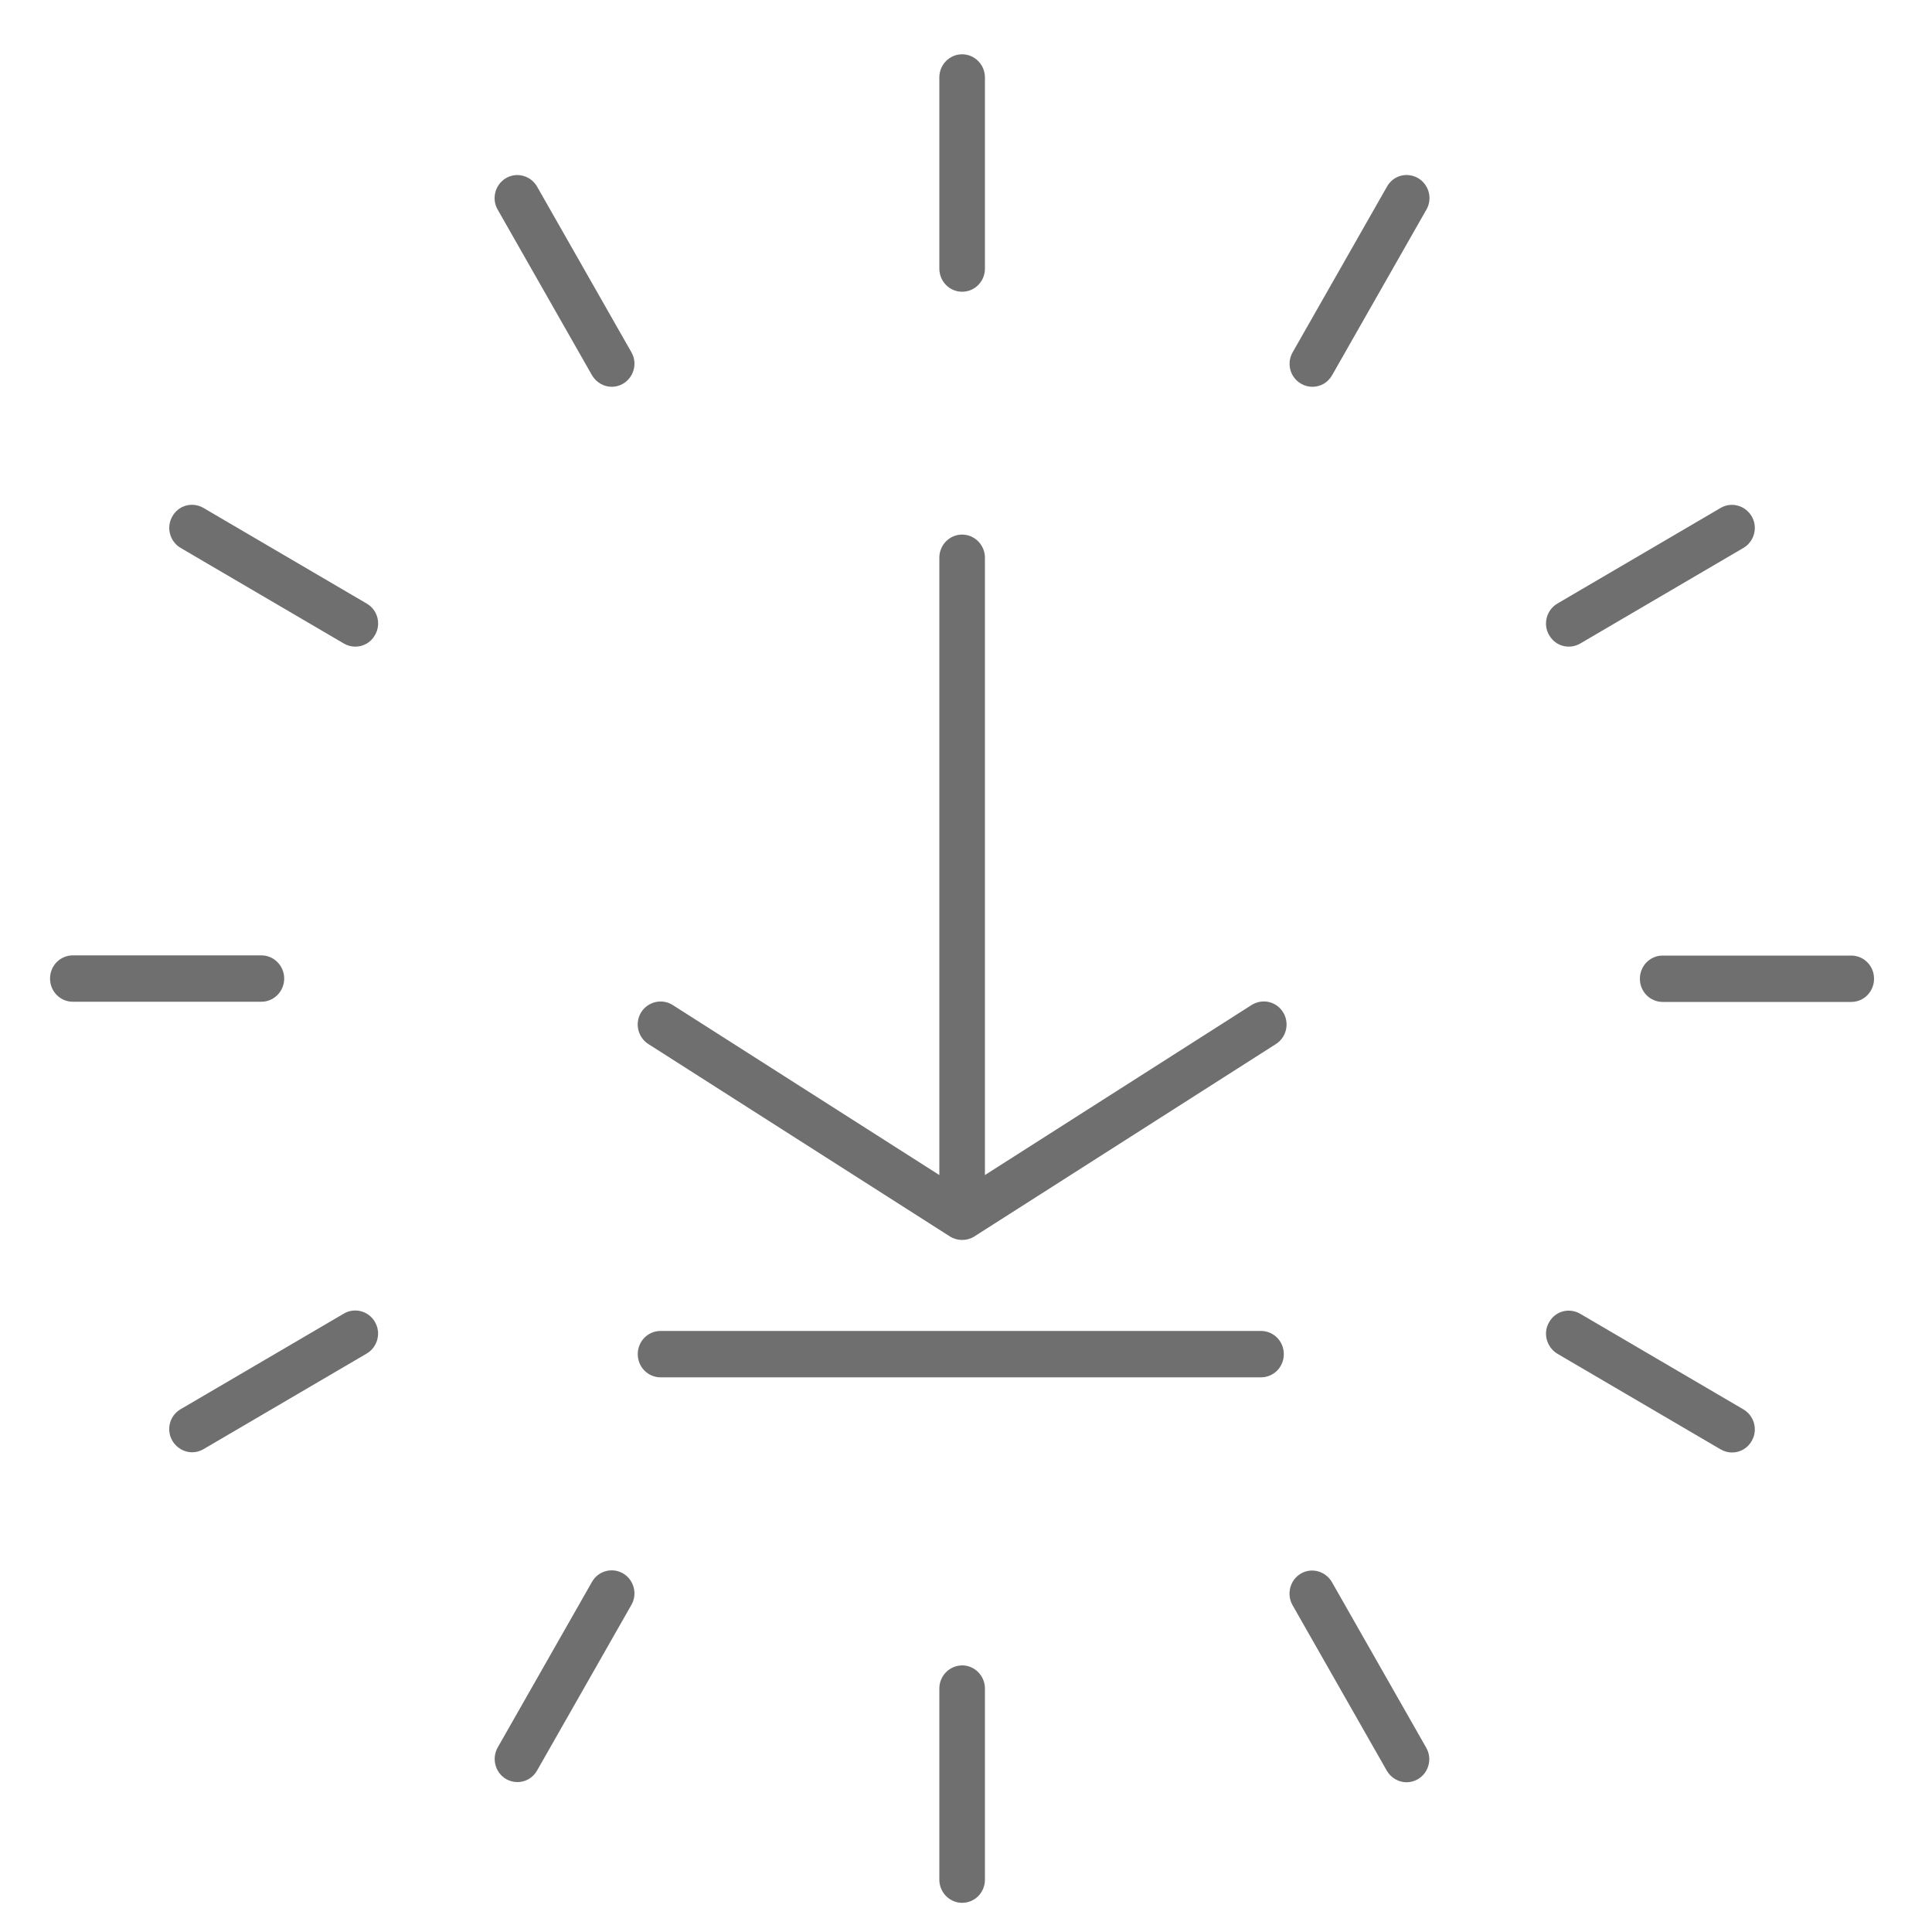<?xml version="1.0" encoding="utf-8"?>
<!-- Generator: Adobe Illustrator 28.3.0, SVG Export Plug-In . SVG Version: 6.00 Build 0)  -->
<svg version="1.1" id="Capa_1" xmlns="http://www.w3.org/2000/svg" xmlns:xlink="http://www.w3.org/1999/xlink" x="0px" y="0px"
	 viewBox="0 0 100 100" style="enable-background:new 0 0 100 100;" xml:space="preserve">
<style type="text/css">
	.st0{fill:#706F6F;}
</style>
<path class="st0" d="M49.8,15.1c0.65,0,1.18-0.53,1.18-1.2V4.01c0-0.66-0.53-1.2-1.18-1.2c-0.65,0-1.18,0.53-1.18,1.2v9.89
	C48.62,14.56,49.14,15.1,49.8,15.1z"/>
<path class="st0" d="M30.64,19.42c0.22,0.38,0.62,0.6,1.02,0.6c0.2,0,0.4-0.05,0.59-0.16c0.56-0.33,0.76-1.06,0.43-1.63l-4.88-8.57
	c-0.33-0.57-1.05-0.77-1.61-0.44c-0.56,0.33-0.76,1.06-0.43,1.63L30.64,19.42z"/>
<path class="st0" d="M18.98,31.24l-8.45-4.95c-0.57-0.33-1.29-0.14-1.61,0.44c-0.33,0.57-0.13,1.3,0.43,1.63l8.45,4.95
	c0.19,0.11,0.39,0.16,0.59,0.16c0.41,0,0.8-0.21,1.02-0.6C19.74,32.3,19.55,31.57,18.98,31.24z"/>
<path class="st0" d="M14.71,50.65c0-0.66-0.53-1.2-1.18-1.2H3.77c-0.65,0-1.18,0.53-1.18,1.2s0.53,1.2,1.18,1.2h9.76
	C14.18,51.85,14.71,51.31,14.71,50.65z"/>
<path class="st0" d="M17.8,67.99l-8.45,4.95C8.78,73.27,8.59,74,8.92,74.57c0.22,0.38,0.62,0.6,1.02,0.6c0.2,0,0.4-0.05,0.59-0.16
	l8.45-4.95c0.56-0.33,0.76-1.06,0.43-1.63C19.09,67.86,18.36,67.66,17.8,67.99z"/>
<path class="st0" d="M26.19,92.08c0.19,0.11,0.39,0.16,0.59,0.16c0.41,0,0.8-0.21,1.02-0.6l4.88-8.57c0.33-0.57,0.13-1.3-0.43-1.63
	c-0.57-0.33-1.29-0.13-1.61,0.44l-4.88,8.57C25.44,91.02,25.63,91.75,26.19,92.08z"/>
<path class="st0" d="M48.62,87.4v9.89c0,0.66,0.53,1.2,1.18,1.2c0.65,0,1.18-0.53,1.18-1.2V87.4c0-0.66-0.53-1.2-1.18-1.2
	C49.14,86.21,48.62,86.74,48.62,87.4z"/>
<path class="st0" d="M66.9,83.08l4.88,8.57c0.22,0.38,0.62,0.6,1.02,0.6c0.2,0,0.4-0.05,0.59-0.16c0.56-0.33,0.76-1.06,0.43-1.63
	l-4.88-8.57c-0.33-0.57-1.05-0.77-1.61-0.44C66.77,81.78,66.58,82.51,66.9,83.08z"/>
<path class="st0" d="M80.61,70.07l8.45,4.95c0.19,0.11,0.39,0.16,0.59,0.16c0.41,0,0.8-0.21,1.02-0.6c0.33-0.57,0.13-1.3-0.43-1.63
	l-8.45-4.95c-0.57-0.33-1.29-0.14-1.61,0.44C79.85,69,80.05,69.73,80.61,70.07z"/>
<path class="st0" d="M95.82,49.46h-9.76c-0.65,0-1.18,0.53-1.18,1.2s0.53,1.2,1.18,1.2h9.76c0.65,0,1.18-0.53,1.18-1.2
	S96.47,49.46,95.82,49.46z"/>
<path class="st0" d="M81.2,33.47c0.2,0,0.4-0.05,0.59-0.16l8.45-4.95c0.56-0.33,0.76-1.06,0.43-1.63c-0.33-0.57-1.05-0.77-1.61-0.44
	l-8.45,4.95c-0.56,0.33-0.76,1.06-0.43,1.63C80.4,33.26,80.79,33.47,81.2,33.47z"/>
<path class="st0" d="M67.34,19.86c0.19,0.11,0.39,0.16,0.59,0.16c0.41,0,0.8-0.21,1.02-0.6l4.88-8.57c0.33-0.57,0.13-1.3-0.43-1.63
	c-0.57-0.33-1.29-0.14-1.61,0.44l-4.88,8.57C66.58,18.8,66.77,19.53,67.34,19.86z"/>
<path class="st0" d="M34.19,71.29h31.08c0.65,0,1.18-0.53,1.18-1.2s-0.53-1.2-1.18-1.2H34.19c-0.65,0-1.18,0.53-1.18,1.2
	S33.54,71.29,34.19,71.29z"/>
<path class="st0" d="M48.62,60.82l-13.8-8.8c-0.55-0.35-1.28-0.18-1.63,0.37c-0.35,0.56-0.18,1.3,0.37,1.65L49.17,64
	c0.19,0.12,0.41,0.18,0.63,0.18c0.22,0,0.44-0.06,0.63-0.18l15.61-9.96c0.55-0.35,0.72-1.09,0.37-1.65
	c-0.35-0.56-1.07-0.72-1.63-0.37l-13.8,8.8V28.87c0-0.66-0.53-1.2-1.18-1.2c-0.65,0-1.18,0.53-1.18,1.2V60.82z"/>
</svg>

